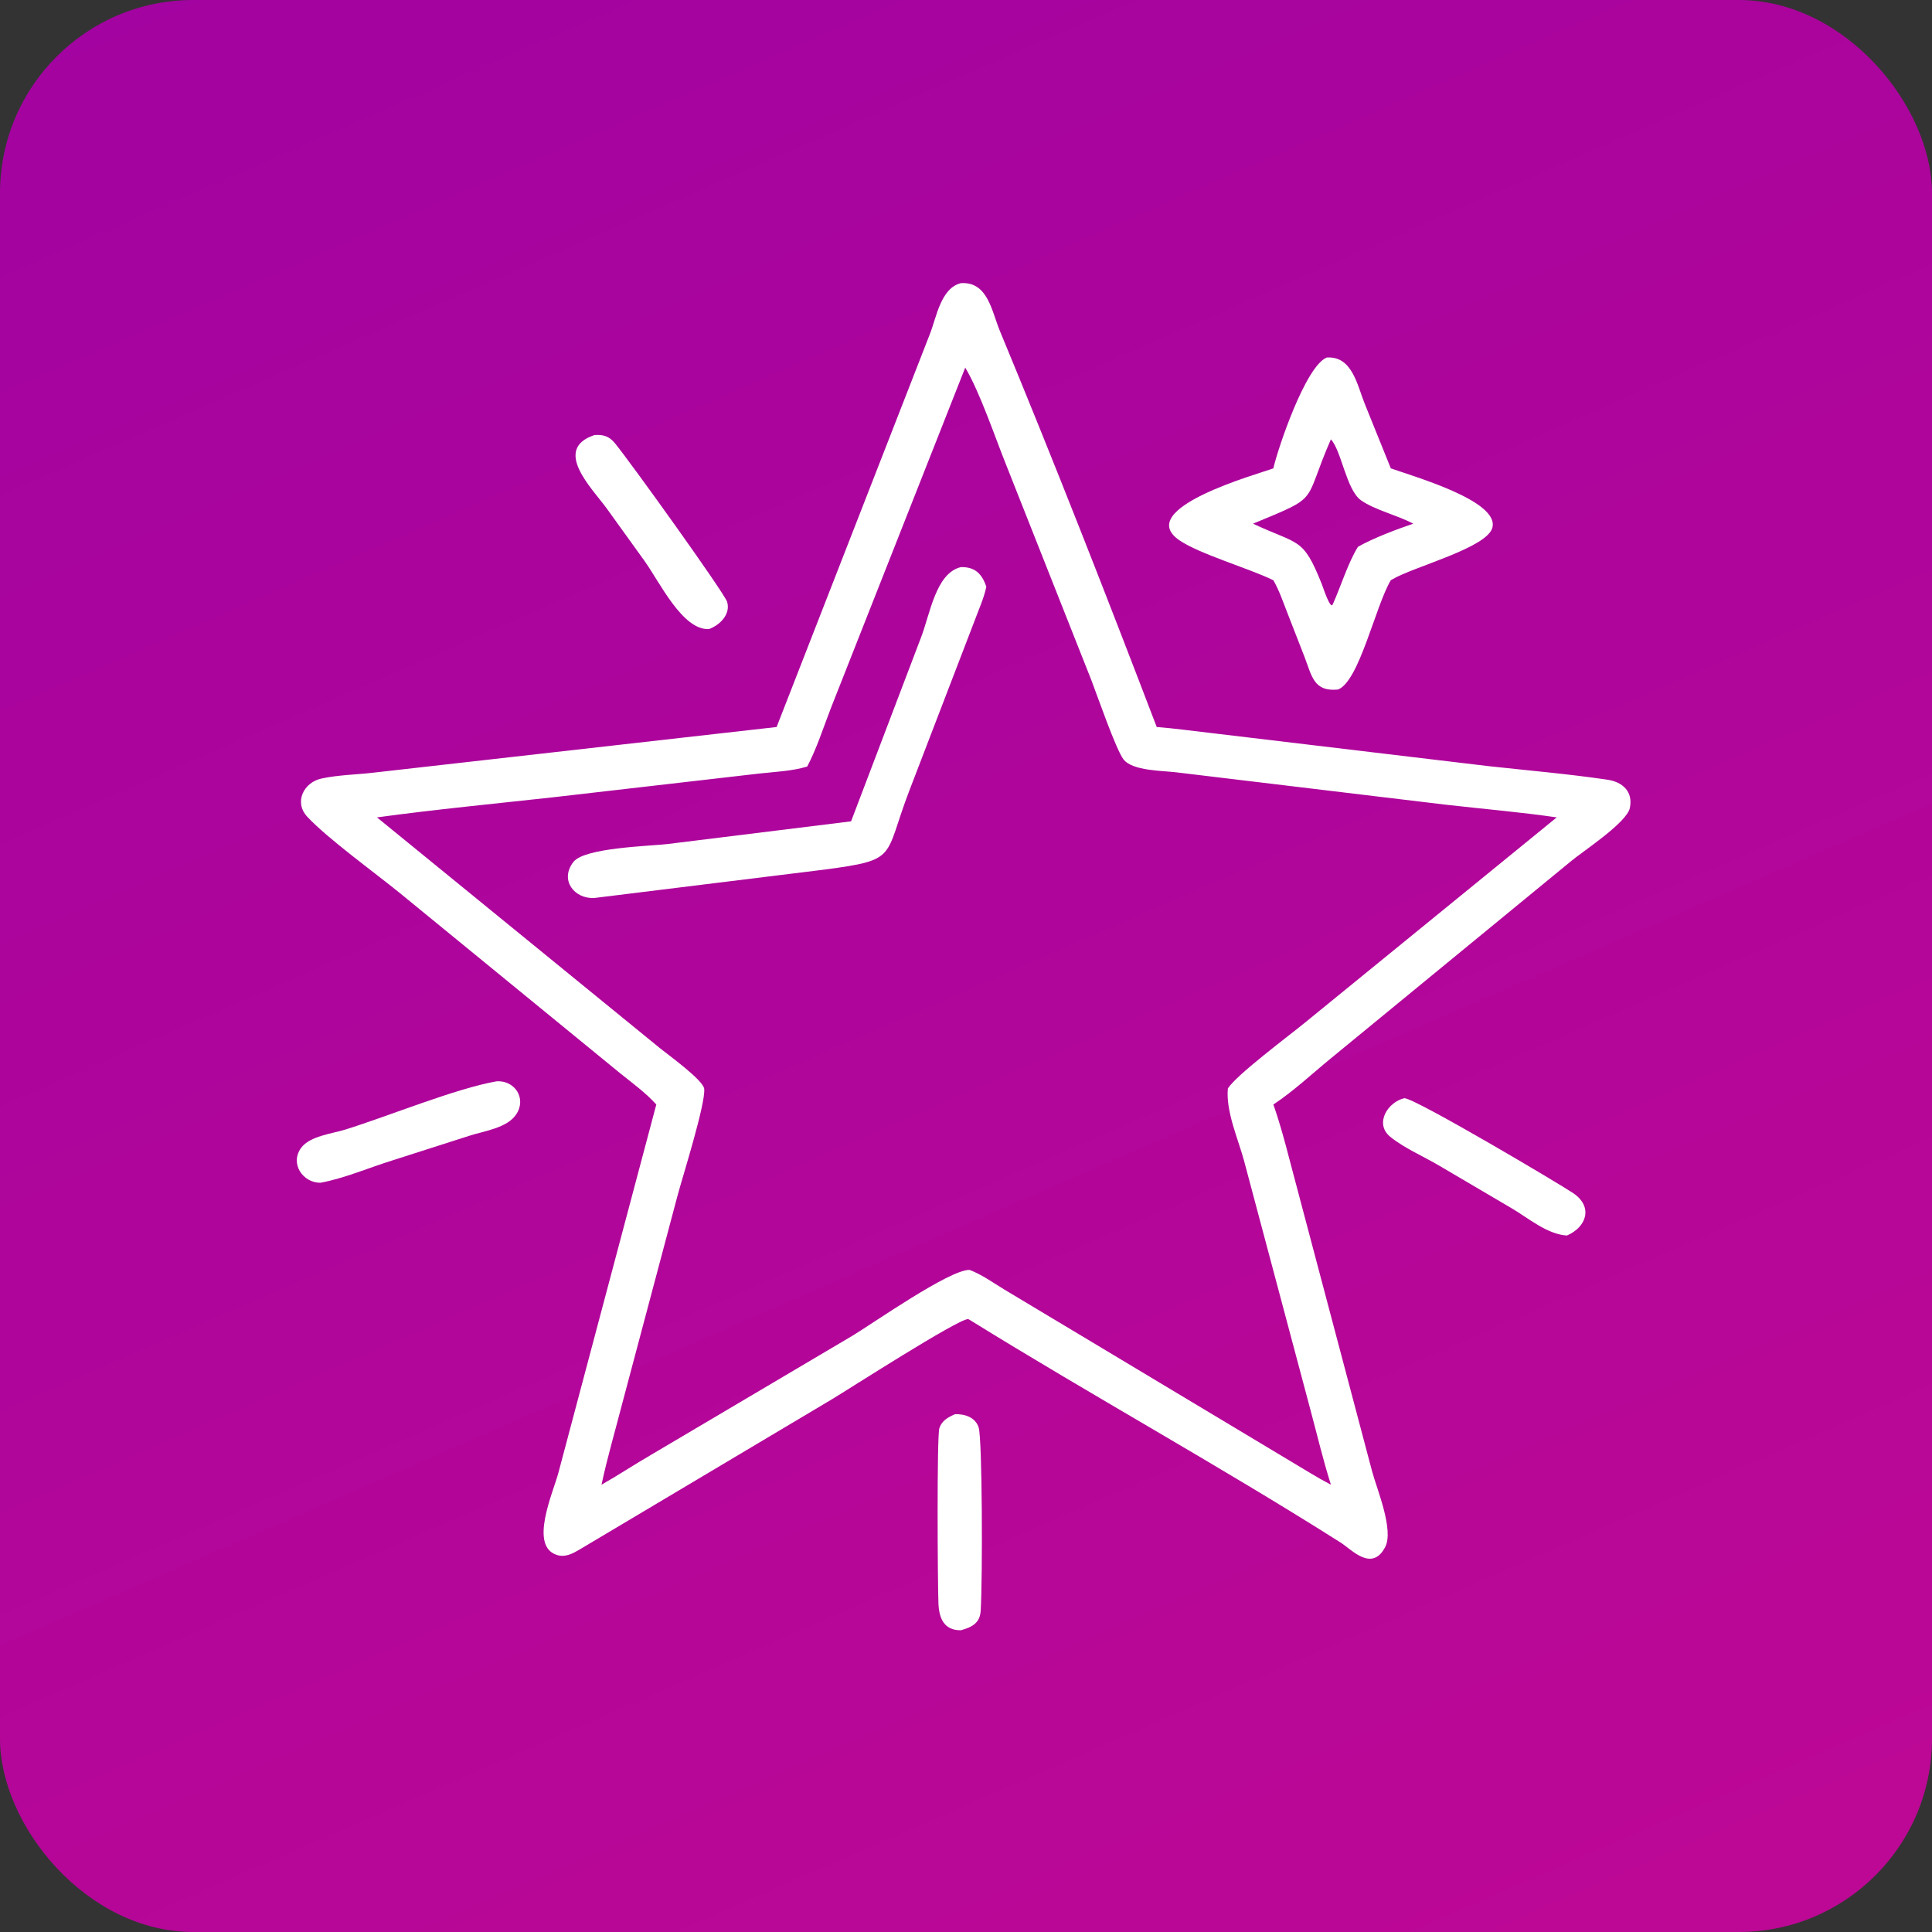<?xml version="1.0" encoding="UTF-8"?> <svg xmlns="http://www.w3.org/2000/svg" width="50" height="50" viewBox="0 0 50 50" fill="none"><rect x="0" y="0" width="50" height="50" fill="#333333" stroke="none"/><rect width="50" height="50" rx="5" fill="url(#paint0_linear_50_258)"></rect><path d="M20.099 18.815L24.067 8.641C24.237 8.207 24.348 7.456 24.868 7.328C25.565 7.284 25.663 8.049 25.876 8.563C27.274 11.932 28.635 15.412 29.936 18.815C30.389 18.849 30.843 18.915 31.295 18.965L38.535 19.829C39.556 19.941 40.587 20.029 41.602 20.179C41.992 20.237 42.267 20.485 42.181 20.908C42.105 21.287 40.979 22.021 40.668 22.279L34.432 27.399C33.951 27.793 33.471 28.244 32.954 28.585L32.982 28.664C33.205 29.315 33.365 29.997 33.545 30.661L35.51 38.079C35.631 38.533 36.081 39.596 35.847 40.041C35.503 40.693 34.977 40.1 34.7 39.924C31.546 37.926 28.267 36.123 25.092 34.156L25.054 34.137C24.774 34.145 21.981 35.942 21.537 36.209L15.014 40.093C14.833 40.2 14.641 40.309 14.425 40.246C13.677 40.029 14.316 38.626 14.451 38.117L16.985 28.585C16.712 28.281 16.373 28.036 16.055 27.78L10.338 23.104C9.694 22.581 8.467 21.692 7.952 21.137C7.601 20.76 7.862 20.25 8.313 20.15C8.754 20.053 9.237 20.048 9.687 19.994L20.099 18.815ZM24.98 9.514L21.504 18.324C21.311 18.823 21.139 19.365 20.891 19.838C20.5 19.957 20.059 19.974 19.652 20.019L14.294 20.636C12.78 20.803 11.266 20.948 9.756 21.154L17.091 27.136C17.27 27.282 18.204 27.955 18.225 28.18C18.261 28.572 17.668 30.444 17.535 30.941L16.107 36.309C15.926 37.013 15.719 37.713 15.567 38.424C15.998 38.18 16.412 37.905 16.841 37.656L22.066 34.566C22.599 34.244 24.58 32.852 25.092 32.865C25.402 32.981 25.696 33.193 25.979 33.365L33.46 37.852C33.786 38.046 34.106 38.249 34.444 38.424C34.239 37.779 34.084 37.117 33.908 36.464L32.19 30.018C32.037 29.462 31.721 28.756 31.777 28.169C32.006 27.81 33.373 26.795 33.789 26.452L40.288 21.154C39.339 21.016 38.381 20.935 37.429 20.827L30.435 19.987C30.098 19.945 29.304 19.953 29.075 19.651C28.877 19.389 28.401 18.009 28.245 17.604L26.031 12.01C25.755 11.323 25.351 10.129 24.98 9.514Z" fill="white"></path><path d="M32.954 12.121C33.069 11.613 33.786 9.475 34.336 9.253C34.996 9.208 35.124 9.967 35.319 10.449L35.994 12.121C36.568 12.328 38.805 12.958 38.623 13.655C38.485 14.181 36.592 14.662 36.032 14.994L35.994 15.016C35.595 15.682 35.176 17.641 34.626 17.845C33.997 17.907 33.95 17.492 33.763 17.006L33.312 15.848C33.202 15.567 33.105 15.278 32.954 15.016C32.307 14.702 31.039 14.337 30.522 13.982C29.316 13.155 32.581 12.263 32.954 12.121ZM34.443 11.371C33.702 13.065 34.207 12.816 32.428 13.553C33.631 14.116 33.719 13.893 34.209 15.119C34.233 15.177 34.436 15.812 34.495 15.633C34.697 15.183 34.892 14.554 35.144 14.151C35.541 13.926 36.137 13.701 36.575 13.553C36.169 13.335 35.566 13.194 35.219 12.945C34.843 12.675 34.712 11.648 34.443 11.371Z" fill="white"></path><path d="M18.349 16.28C17.664 16.32 17.066 15.053 16.678 14.514L15.7 13.156C15.327 12.643 14.284 11.624 15.386 11.259C15.614 11.242 15.767 11.292 15.914 11.47C16.312 11.955 18.752 15.353 18.818 15.576C18.914 15.901 18.625 16.18 18.349 16.28Z" fill="white"></path><path d="M22.026 21.256L23.834 16.503C24.07 15.897 24.215 14.833 24.867 14.677C25.229 14.668 25.414 14.848 25.526 15.186C25.464 15.48 25.335 15.761 25.231 16.042L23.524 20.486C22.867 22.208 23.258 22.25 21.338 22.505L15.387 23.239C14.867 23.273 14.476 22.779 14.838 22.309C15.129 21.932 16.826 21.9 17.305 21.84L22.026 21.256Z" fill="white"></path><path d="M8.293 30.61C7.832 30.611 7.496 30.109 7.795 29.704C8.021 29.399 8.601 29.338 8.938 29.233C10.07 28.88 11.794 28.169 12.854 27.984C13.32 27.954 13.635 28.425 13.36 28.839C13.123 29.197 12.524 29.27 12.148 29.393L10.156 30.031C9.547 30.22 8.92 30.493 8.293 30.61Z" fill="white"></path><path d="M40.553 31.975C40.042 31.946 39.553 31.524 39.125 31.272L37.255 30.172C36.845 29.929 36.352 29.72 35.983 29.423C35.561 29.082 35.913 28.52 36.346 28.421C36.643 28.433 40.372 30.646 40.718 30.881C41.233 31.231 41.064 31.754 40.553 31.975Z" fill="white"></path><path d="M24.867 42.191C24.425 42.195 24.304 41.871 24.287 41.505C24.266 41.01 24.243 37.163 24.311 36.959C24.376 36.763 24.537 36.679 24.713 36.6C24.962 36.589 25.245 36.678 25.328 36.945C25.423 37.254 25.431 40.854 25.38 41.688C25.36 42.007 25.153 42.112 24.867 42.191Z" fill="white"></path><defs><linearGradient id="paint0_linear_50_258" x1="25.17" y1="76.961" x2="-12.479" y2="-9.417" gradientUnits="userSpaceOnUse"><stop stop-color="#C40992"></stop><stop offset="1" stop-color="#9D02A3"></stop></linearGradient></defs></svg> 